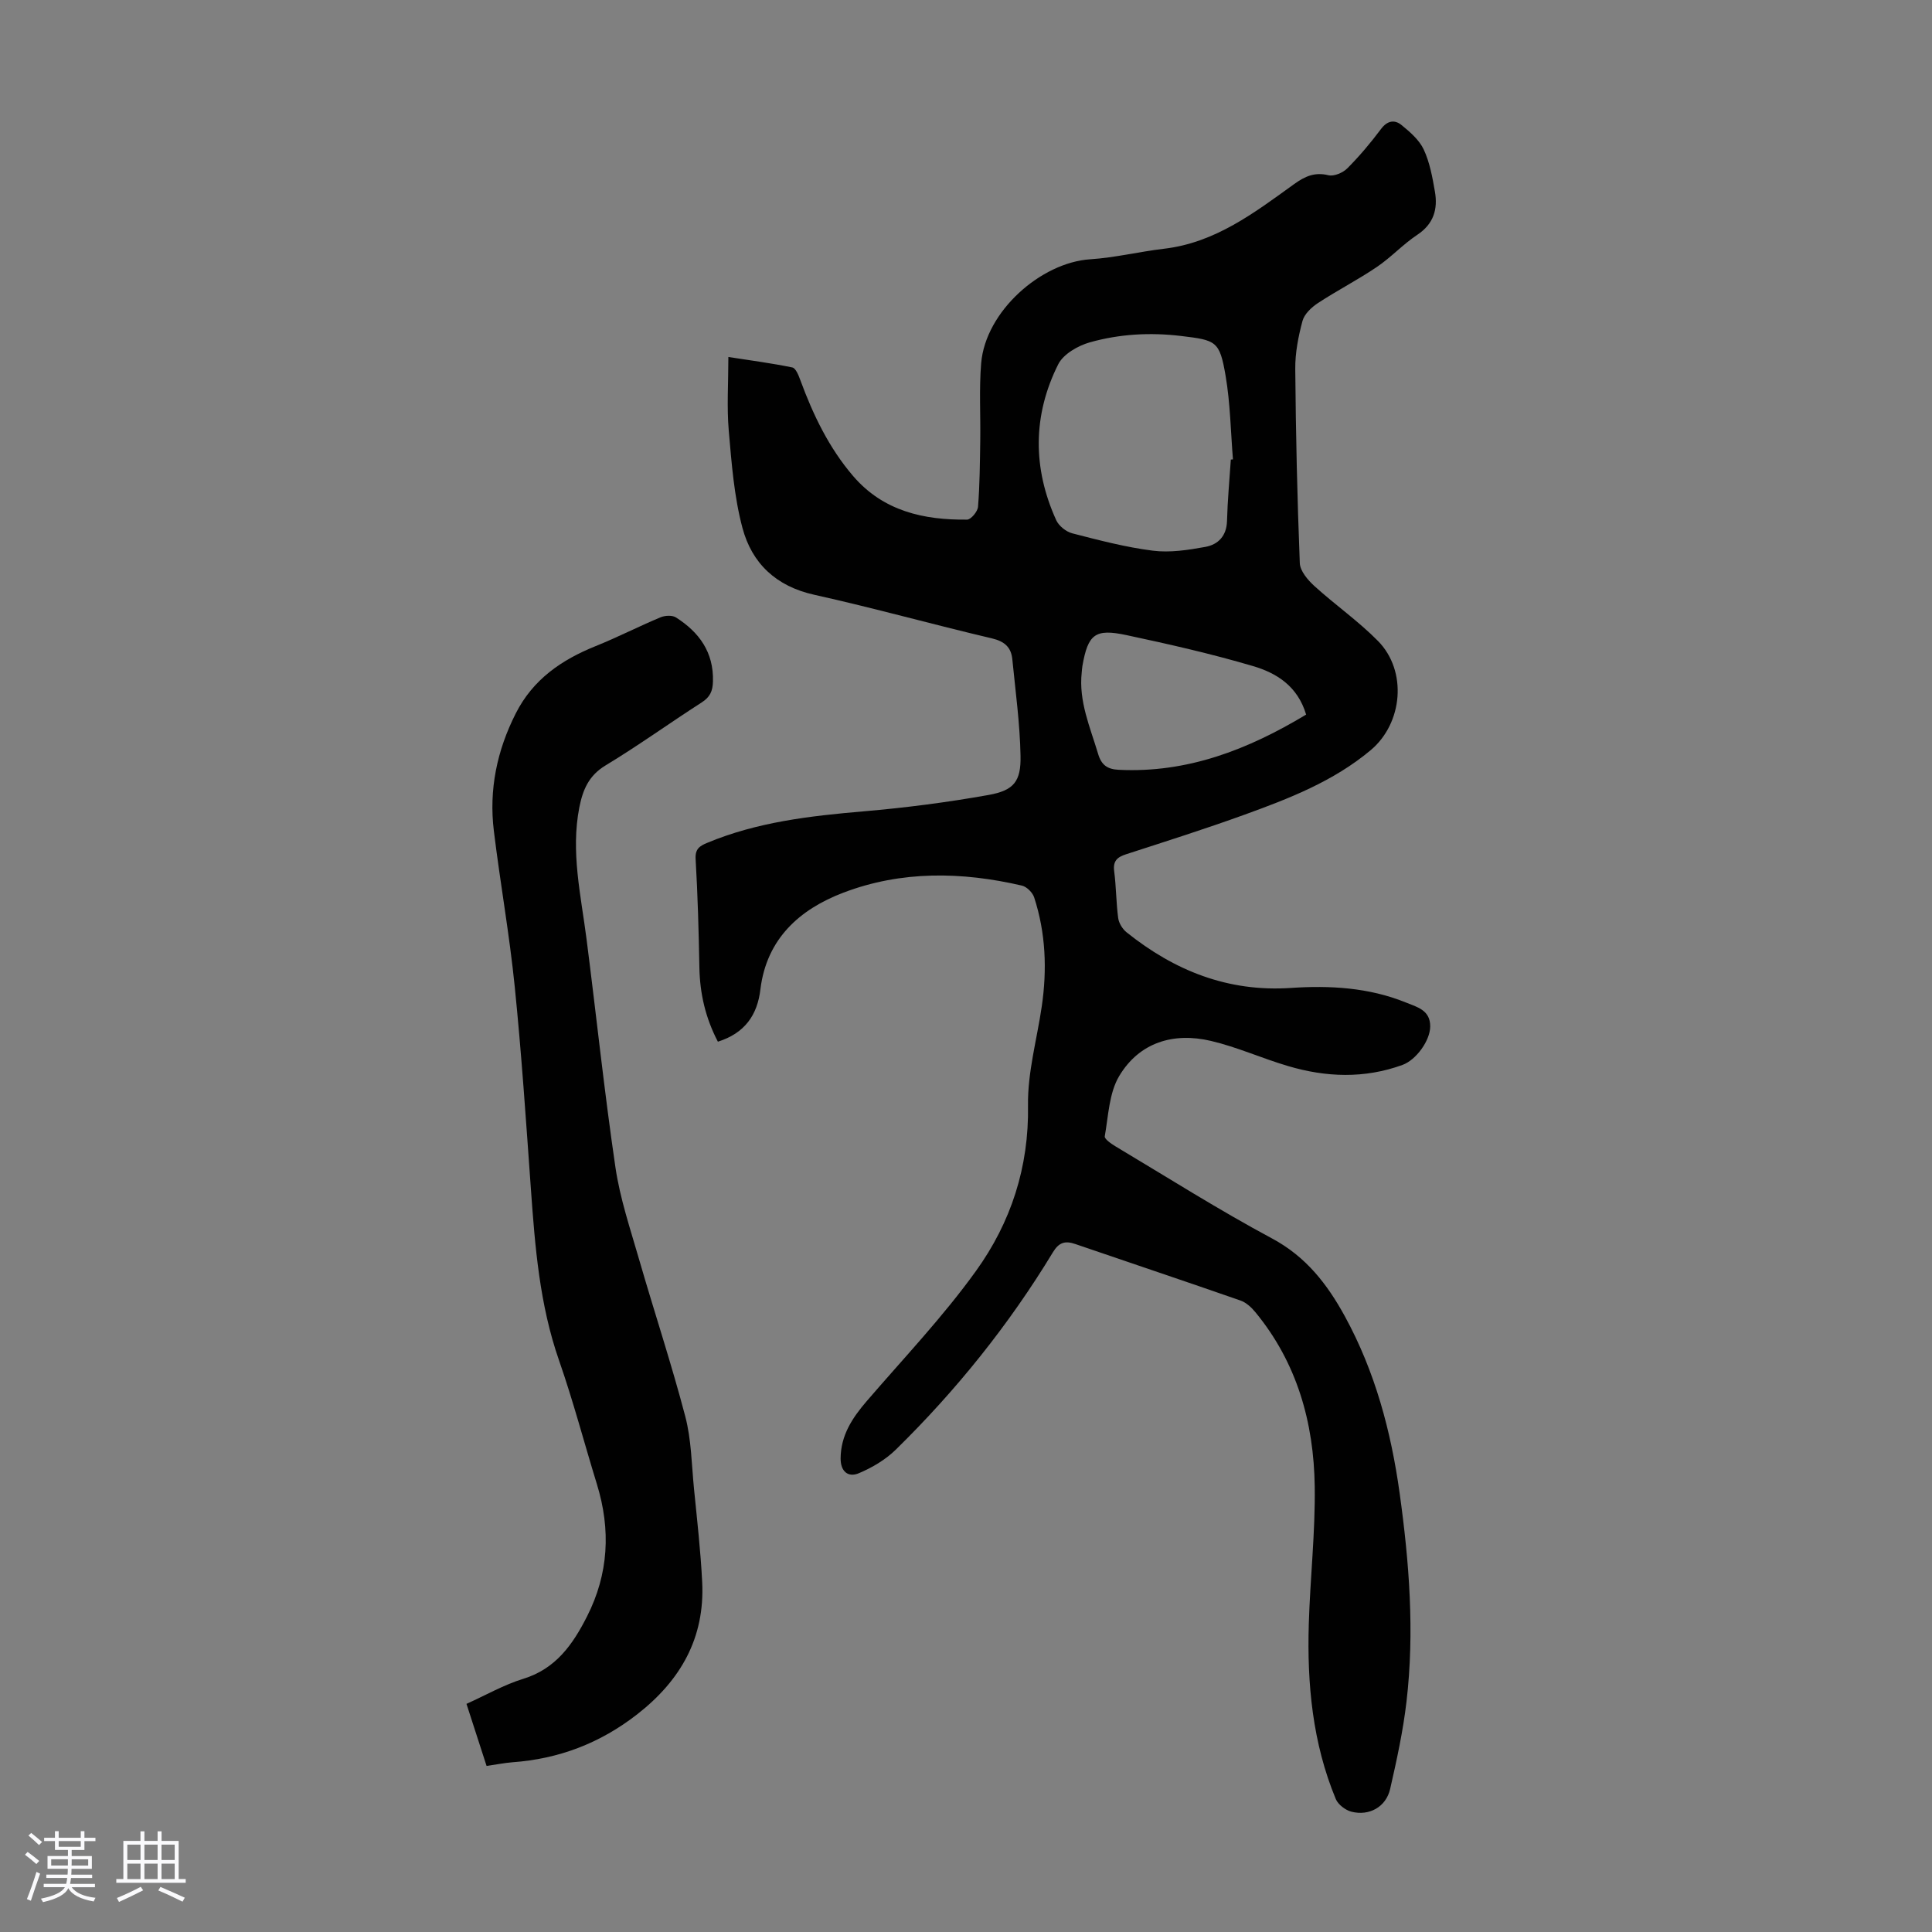 <svg enable-background="new 0 0 400 400" viewBox="0 0 400 400" xmlns="http://www.w3.org/2000/svg"><rect x="0" y="0" width="400" height="400" fill="#808080" stroke="none"/><path d="m5.17 384 .55-.58c.85.61 1.65 1.24 2.4 1.87l-.59.64c-.83-.73-1.62-1.38-2.36-1.93m1.22 9.53-.82-.34c.71-1.76 1.37-3.64 1.98-5.63.24.13.5.25.76.36-.6 1.67-1.24 3.54-1.92 5.61m-.5-13.5.57-.54c.56.44 1.31 1.06 2.26 1.87l-.64.64c-.68-.66-1.41-1.32-2.19-1.97m3.25.46h2.24v-1.36h.77v1.36h4.57v-1.36h.76v1.36h2.28v.69h-2.28v1.84h-2.64v1.26h4.18v2.64h-4.21c0 .45-.02.86-.05 1.21h4.32v.69h-4.38c-.04.34-.1.75-.19 1.22h5.15v.69h-4.82c.87 1.19 2.51 1.92 4.93 2.19-.17.31-.3.57-.37.76-2.77-.49-4.52-1.41-5.26-2.76-.56 1.26-2.3 2.23-5.24 2.9-.12-.24-.26-.48-.43-.72 2.73-.55 4.38-1.34 4.96-2.38h-4.38v-.69h4.65c.1-.38.17-.79.21-1.22h-4.32v-.69h4.4c.03-.34.05-.75.05-1.21h-4.2v-2.64h4.23v-1.26h-2.69v-1.84h-2.24zm1.46 4.46v1.29h3.45c.01-.4.02-.57.01-.53v-.32-.45h-3.46zm1.55-2.59h4.57v-1.19h-4.57zm6.11 2.59h-3.42v.77c-.01.19-.01.37-.02.53h3.44z" fill="#fafafc"/><path d="m32.63 379.16h.82v1.98h3.54v7.89h1.46v.78h-14.37v-.78h1.46v-7.89h3.54v-1.98h.82v1.98h2.73zm-3.49 11.48.5.73c-1.61.82-3.28 1.63-5 2.41-.13-.27-.28-.55-.44-.82 1.75-.72 3.4-1.49 4.94-2.32m-2.78-5.55h2.73v-3.18h-2.73zm0 3.95h2.73v-3.2h-2.73zm3.54-3.95h2.73v-3.18h-2.73zm0 3.95h2.73v-3.2h-2.73zm7.89 4.68c-1.84-.92-3.51-1.7-5.02-2.32l.45-.73c1.89.8 3.57 1.55 5.04 2.23zm-1.62-11.81h-2.73v3.18h2.73zm-2.73 7.13h2.73v-3.2h-2.73z" fill="#fafafc"/><g fill="#010101"><path d="m148.63 215.67c-2.6-4.98-3.73-10.02-3.83-15.37-.14-7.49-.34-14.98-.78-22.45-.12-2.09.82-2.69 2.38-3.34 10.37-4.33 21.32-5.58 32.39-6.53 8.66-.74 17.33-1.86 25.88-3.39 5.25-.94 6.73-2.81 6.62-8.11-.13-6.67-1.04-13.32-1.7-19.98-.24-2.48-1.59-3.71-4.22-4.33-12.29-2.89-24.47-6.3-36.79-9.03-7.91-1.75-12.91-6.52-14.86-13.83-1.74-6.51-2.25-13.4-2.84-20.16-.42-4.87-.08-9.81-.08-15.24 4.57.71 8.94 1.28 13.25 2.17.71.15 1.29 1.64 1.65 2.62 2.64 7.18 5.92 14.02 10.94 19.87 6.22 7.24 14.58 9.12 23.59 9.01.8-.01 2.19-1.68 2.26-2.66.36-4.54.39-9.11.46-13.67.08-5.35-.25-10.72.19-16.04.89-10.73 12.37-20.87 22.59-21.53 5.11-.33 10.16-1.58 15.26-2.18 10.62-1.24 18.74-7.47 26.98-13.41 2.19-1.57 4.22-2.51 7.06-1.81 1.15.28 3.01-.51 3.92-1.43 2.52-2.53 4.84-5.29 6.98-8.15 1.32-1.76 2.82-1.96 4.23-.82 1.77 1.44 3.68 3.09 4.61 5.08 1.25 2.68 1.8 5.74 2.31 8.69.64 3.64-.25 6.71-3.64 8.96-2.97 1.97-5.44 4.68-8.4 6.68-3.94 2.66-8.2 4.85-12.18 7.46-1.34.88-2.82 2.28-3.2 3.72-.86 3.21-1.52 6.6-1.49 9.91.11 13.41.41 26.81.94 40.21.06 1.63 1.66 3.5 3.02 4.74 4.29 3.9 9.11 7.26 13.17 11.38 6.11 6.21 5.15 17.02-1.52 22.61-7.7 6.45-16.89 10.01-26.14 13.36-8.09 2.93-16.3 5.53-24.48 8.18-1.86.6-2.76 1.39-2.48 3.53.42 3.21.4 6.48.83 9.69.14 1.05.89 2.26 1.73 2.94 9.94 7.96 21.01 12.4 34.06 11.52 8.04-.54 16.11-.09 23.76 3.01 2.38.96 5.07 1.59 5.05 4.97-.02 2.93-2.91 6.93-5.74 7.96-7.89 2.87-15.84 2.57-23.74.22-5.35-1.58-10.5-3.92-15.91-5.19-7.77-1.83-14.82.3-18.99 7.25-2.11 3.52-2.25 8.26-3 12.5-.1.56 1.37 1.57 2.27 2.11 10.75 6.42 21.35 13.14 32.38 19.05 7.03 3.77 11.41 9.45 15.05 16.09 6.26 11.44 9.57 23.82 11.35 36.63 1.99 14.33 3.11 28.73 1.42 43.17-.71 6.08-2.02 12.11-3.39 18.09-.85 3.7-4.32 5.64-8.02 4.69-1.24-.32-2.75-1.47-3.23-2.62-4.81-11.59-5.96-23.81-5.59-36.2.28-9.5 1.36-19 1.23-28.49-.18-13.25-3.66-25.64-12.3-36.12-.81-.99-1.9-1.99-3.07-2.4-11.38-3.97-22.81-7.79-34.21-11.7-2.09-.72-3.38-.35-4.62 1.7-9.09 15-20.01 28.59-32.52 40.86-2.13 2.09-4.91 3.74-7.68 4.9-2.22.93-3.78-.38-3.76-3.09.04-4.79 2.44-8.4 5.43-11.87 7.65-8.89 15.79-17.45 22.61-26.94 7.21-10.02 10.97-21.46 10.76-34.25-.11-6.82 1.85-13.68 2.85-20.53 1.11-7.63.82-15.19-1.58-22.55-.33-1-1.52-2.19-2.51-2.43-12.45-2.9-24.97-3.13-37 1.46-9.03 3.44-15.87 9.52-17.16 19.96-.62 5.39-3.26 9.14-8.81 10.89zm106.2-120.52c.15-.01.29-.03.44-.04-.47-5.77-.55-11.61-1.52-17.3-1.24-7.23-1.94-7.37-9.22-8.25-6.42-.77-12.76-.41-18.9 1.32-2.46.7-5.48 2.43-6.54 4.55-5.29 10.56-5.31 21.49-.41 32.27.54 1.19 2.04 2.39 3.32 2.72 5.51 1.42 11.05 2.88 16.67 3.59 3.55.45 7.31-.13 10.88-.78 2.64-.48 4.41-2.25 4.49-5.38.11-4.23.51-8.47.79-12.7zm15.59 52.8c-1.76-5.92-6.15-8.61-10.95-10.03-8.63-2.55-17.45-4.55-26.26-6.43-6.51-1.39-7.95-.18-9.11 6.39-.08.44-.09.89-.14 1.33-.66 6 1.75 11.36 3.4 16.9.69 2.32 1.95 3.16 4.28 3.27 14.18.69 26.66-4.14 38.78-11.43z"/><path d="m100.74 365.62c-1.42-4.39-2.75-8.5-4.16-12.85 4.03-1.82 7.76-3.96 11.76-5.19 6.76-2.08 10.27-7.14 13.2-12.92 4.48-8.82 4.94-17.95 2.05-27.35-2.63-8.54-4.9-17.2-7.84-25.63-4.04-11.57-4.98-23.55-5.84-35.6-1-13.95-1.93-27.9-3.34-41.81-1.09-10.78-3.01-21.47-4.32-32.22-1.05-8.54.63-16.65 4.54-24.36 3.56-7.02 9.45-11.07 16.51-13.91 4.55-1.83 8.92-4.08 13.45-5.97.93-.39 2.43-.47 3.21.03 4.8 3.06 7.82 7.2 7.65 13.25-.05 2.01-.61 3.23-2.33 4.34-6.68 4.29-13.13 8.95-19.92 13.05-3.47 2.1-4.69 5.04-5.41 8.65-1.82 9.25.33 18.24 1.49 27.32 2.02 15.74 3.67 31.54 5.98 47.24.95 6.47 3.09 12.78 4.91 19.1 3.13 10.84 6.69 21.56 9.55 32.47 1.26 4.8 1.31 9.94 1.8 14.93.64 6.45 1.38 12.9 1.7 19.37.57 11.55-4.46 20.36-13.47 27.38-7.68 5.98-16.22 9.23-25.84 9.92-1.64.13-3.29.47-5.33.76z"/></g></svg>